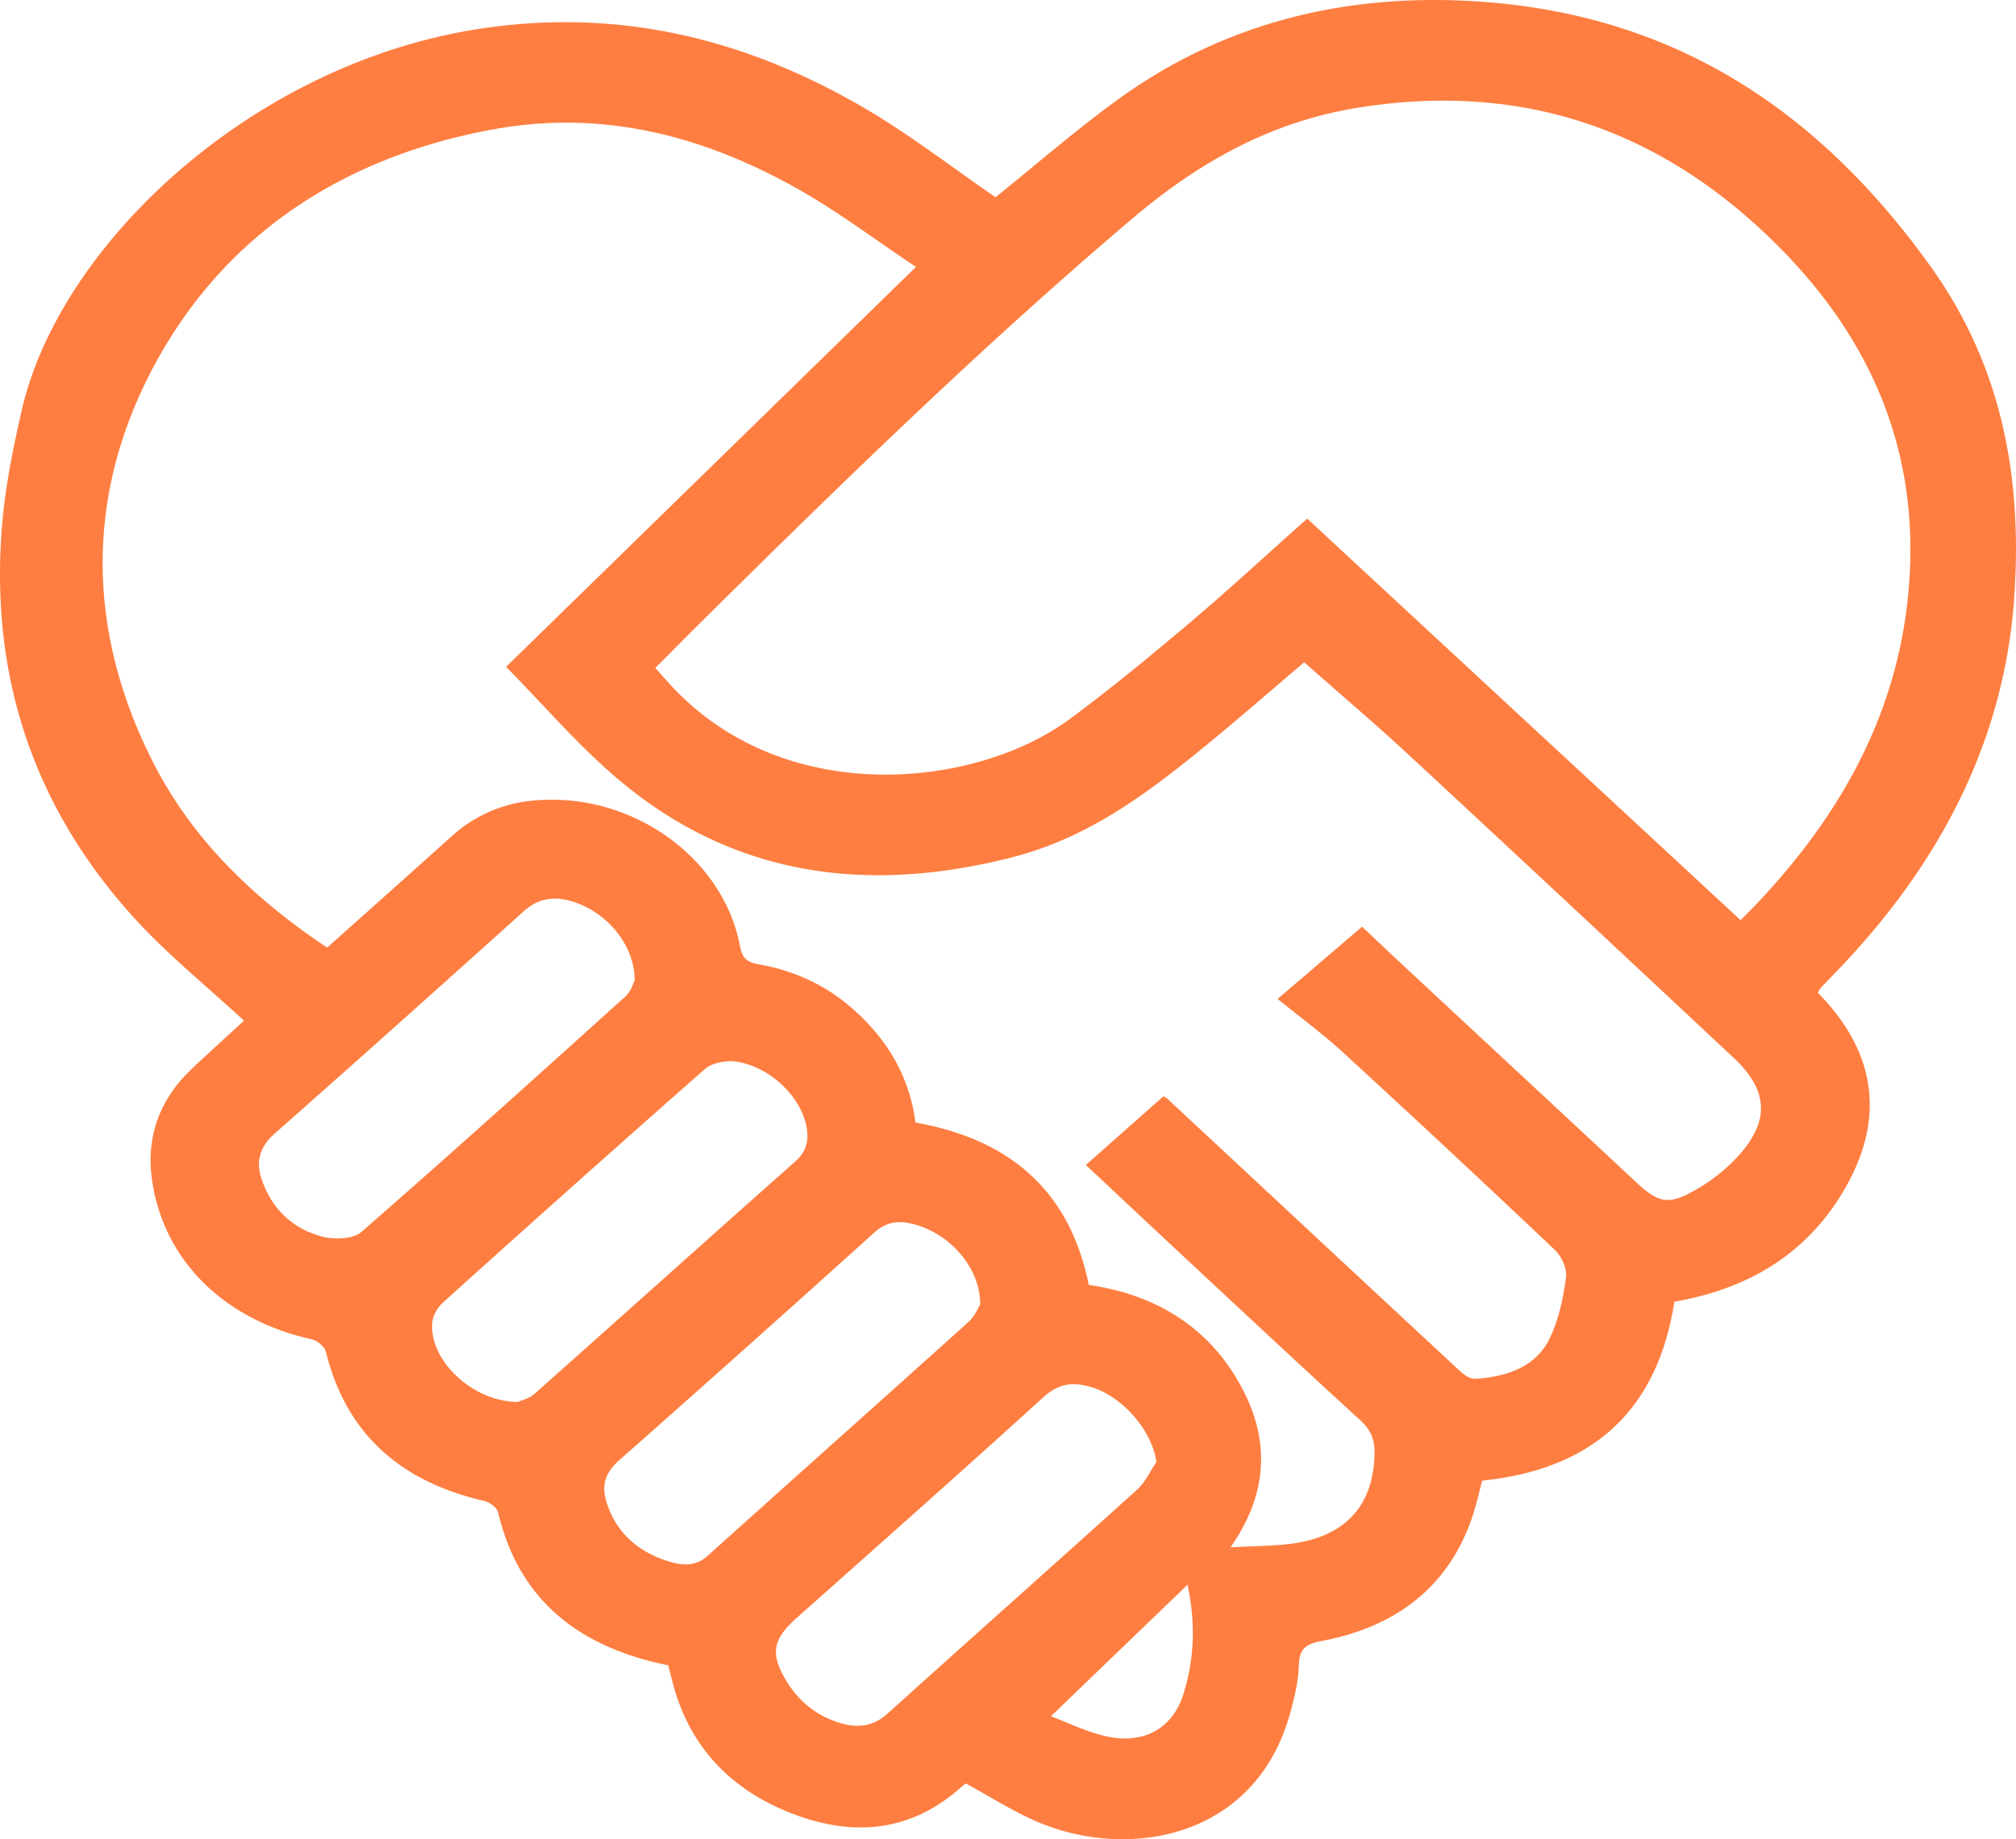 <svg width="400" height="365" viewBox="0 0 400 365" fill="none" xmlns="http://www.w3.org/2000/svg"><path d="M197.53 39.14c7.95 -6.38 15.865 -13.305 24.415 -19.49C243.39 4.15 268.2 -1.725 295.125 0.43c39.35 3.15 66.92 23.21 87.85 52.335 14.425 20.05 18.29 42.41 16.68 65.745 -2 28.965 -15.13 53.685 -36.12 75.165 -0.78 0.8 -1.55 1.6 -2.31 2.415 -0.165 0.18 -0.245 0.415 -0.54 0.935 11.06 11.18 13.42 23.95 6.055 37.62 -6.96 12.92 -18.41 20.915 -34.525 23.68 -3.11 20.03 -14.585 33.09 -38.135 35.515 -0.6 2.28 -1.1 4.59 -1.84 6.835 -4.53 13.78 -14.69 22.085 -30.015 24.99 -3.275 0.62 -4.425 1.68 -4.51 4.75 -0.095 3.28 -0.9 6.595 -1.8 9.8 -6.91 24.585 -31.81 28.975 -49.82 21.45 -4.92 -2.06 -9.395 -4.985 -14.45 -7.715 0.01 0 -0.4 0.225 -0.74 0.535 -9.875 9.01 -21.445 10.2 -33.795 5.405 -12.67 -4.915 -20.54 -13.8 -23.675 -26.095l-0.85 -3.305c-18.355 -3.69 -29.785 -13.5 -33.74 -30.32 -0.21 -0.915 -1.605 -2.025 -2.66 -2.27 -17.255 -3.95 -27.64 -13.835 -31.52 -29.63 -0.245 -1 -1.7 -2.235 -2.83 -2.485 -17.465 -3.87 -29.52 -15.785 -31.7 -31.84 -1.13 -8.36 1.485 -15.74 7.95 -21.865 3.52 -3.325 7.13 -6.57 10.33 -9.52 -7.25 -6.71 -14.975 -12.95 -21.52 -20.085C6.19 159.85 -2 133.445 0.405 104.275c0.635 -7.66 2.18 -15.3 3.9 -22.83 7.52 -32.97 45.85 -69.075 91.41 -75.815 27.825 -4.12 52.945 2.38 76.115 16.005 8.925 5.25 17.08 11.59 25.7 17.5Zm-15.77 13.845c-7.85 -5.215 -15.37 -10.94 -23.625 -15.58 -18.49 -10.38 -38.43 -15.74 -60.335 -11.72 -32.075 5.88 -55.46 23.08 -68.615 49.6 -12.35 24.88 -11.57 51.11 1.35 76.31 7.665 14.945 19.65 26.64 34.38 36.465 8.34 -7.46 16.535 -14.745 24.675 -22.075a27.525 27.525 0 0 1 16.2 -7.105c19.255 -1.85 37.69 11.08 41.05 28.945 0.42 2.26 1.29 3.135 3.725 3.555 7.055 1.235 13.25 4.135 18.47 8.695 7.115 6.205 11.45 13.71 12.605 22.7 19.65 3.48 30.8 14.405 34.38 32.215 13.105 1.92 23.15 8.085 29.485 18.825 6.45 10.94 6.525 21.93 -1.335 33.25 4.015 -0.2 7.225 -0.255 10.415 -0.525 11.8 -1.005 17.925 -7.215 18.145 -18.08 0.05 -2.66 -0.7 -4.65 -2.845 -6.615 -12.15 -11.095 -24.135 -22.33 -36.165 -33.535 -6.07 -5.65 -12.1 -11.33 -18.27 -17.115l15.385 -13.625c0.18 0.105 0.54 0.255 0.8 0.49 19.315 17.995 38.625 35.995 57.965 53.96 0.805 0.75 2.04 1.665 3.01 1.61 6.46 -0.365 12.215 -2.43 14.92 -8.13 1.765 -3.735 2.65 -7.92 3.185 -11.98 0.235 -1.76 -0.875 -4.2 -2.28 -5.53a3547 3547 0 0 0 -42.07 -39.23c-4.015 -3.685 -8.485 -6.95 -12.87 -10.515l16.75 -14.34c2.755 2.595 6.075 5.745 9.43 8.865 14.95 13.915 29.925 27.805 44.845 41.745 4.505 4.21 6.435 4.765 11.9 1.63a34.94 34.94 0 0 0 8.7 -6.98c6.105 -6.935 5.635 -12.885 -1.165 -19.255 -21.36 -20 -42.73 -39.98 -64.2 -59.875 -6.83 -6.345 -13.98 -12.405 -20.985 -18.6C251.71 137.415 244.5 143.755 237 149.8c-10.765 8.665 -21.92 16.69 -36.205 20.345 -29.6 7.565 -56.28 3.425 -78.95 -16.185 -7.5 -6.485 -13.935 -13.995 -21.43 -21.625l81.325 -79.365 0.02 0.015Zm163.6 129.63c19.71 -19.59 32.075 -41.83 33.55 -68.57 1.525 -27.6 -9.57 -50.585 -30.855 -69.72 -21.865 -19.65 -47.875 -27.835 -78.435 -22.98 -17.7 2.815 -32.05 11.085 -45.015 22.09 -29.115 24.705 -56.27 51.135 -83.215 77.75 -3.775 3.73 -7.5 7.49 -11.375 11.37 1.14 1.27 2.02 2.27 2.93 3.265 22.675 24.78 60.71 20.64 79.315 6.865 8.18 -6.05 16.02 -12.51 23.75 -19.05 7.9 -6.685 15.48 -13.7 23.36 -20.71l85.99 79.69Zm-219.425 11.93c-0.045 -7.19 -5.685 -13.67 -12.51 -15.68 -3.69 -1.08 -6.72 -0.55 -9.585 2.04a6772.71 6772.71 0 0 1 -49.35 44.07c-2.91 2.57 -3.705 5.445 -2.685 8.69 1.845 5.83 5.885 10.155 12.36 11.8 2.285 0.57 5.975 0.385 7.48 -0.925 17.665 -15.415 35.06 -31.09 52.43 -46.78 1.165 -1.05 1.61 -2.765 1.86 -3.215Zm103.5 95.63c-0.795 -6.235 -6.775 -13.2 -13.215 -14.985 -3.485 -0.96 -6.255 -0.585 -9.13 2.03 -16.215 14.75 -32.65 29.3 -49.04 43.89 -4.68 4.17 -5.265 6.98 -2.165 12.25 2.29 3.89 5.615 6.835 10.21 8.39 3.65 1.225 6.93 1.11 10.005 -1.67 16.46 -14.865 33.07 -29.585 49.52 -44.46 1.63 -1.475 2.55 -3.61 3.8 -5.435l0.01 -0.01Zm-126.75 -11.94c0.56 -0.265 2.285 -0.655 3.38 -1.635 17.265 -15.325 34.41 -30.76 51.7 -46.07 2.29 -2.02 2.72 -4.2 2.285 -6.76 -1.065 -6.17 -7.42 -12.25 -14.235 -13.115 -1.9 -0.24 -4.625 0.33 -5.95 1.5a5694.235 5694.235 0 0 0 -51.96 46.33c-1.1 0.985 -2.01 2.575 -2.135 3.945 -0.68 7.375 7.78 15.69 16.91 15.8Zm91.805 -19.355c0 -7.65 -6.54 -14.58 -13.985 -16.115 -2.77 -0.57 -4.925 -0.06 -7.045 1.85a6052.565 6052.565 0 0 1 -50.54 45.12c-2.84 2.5 -3.605 5.04 -2.605 8.28 1.785 5.8 5.88 9.755 12.02 11.745 2.63 0.85 5.485 1.32 8 -0.94 17.25 -15.515 34.585 -30.945 51.82 -46.47 1.28 -1.155 1.945 -2.875 2.325 -3.465l0.01 -0.005Zm14.03 81.715c3.1 1.16 6.875 3.05 10.9 3.97 7.415 1.68 13.18 -1.49 15.32 -8.175 2.235 -7 2.535 -14.13 0.885 -21.89l-27.105 26.095Z" fill="#FE7E41"/></svg>